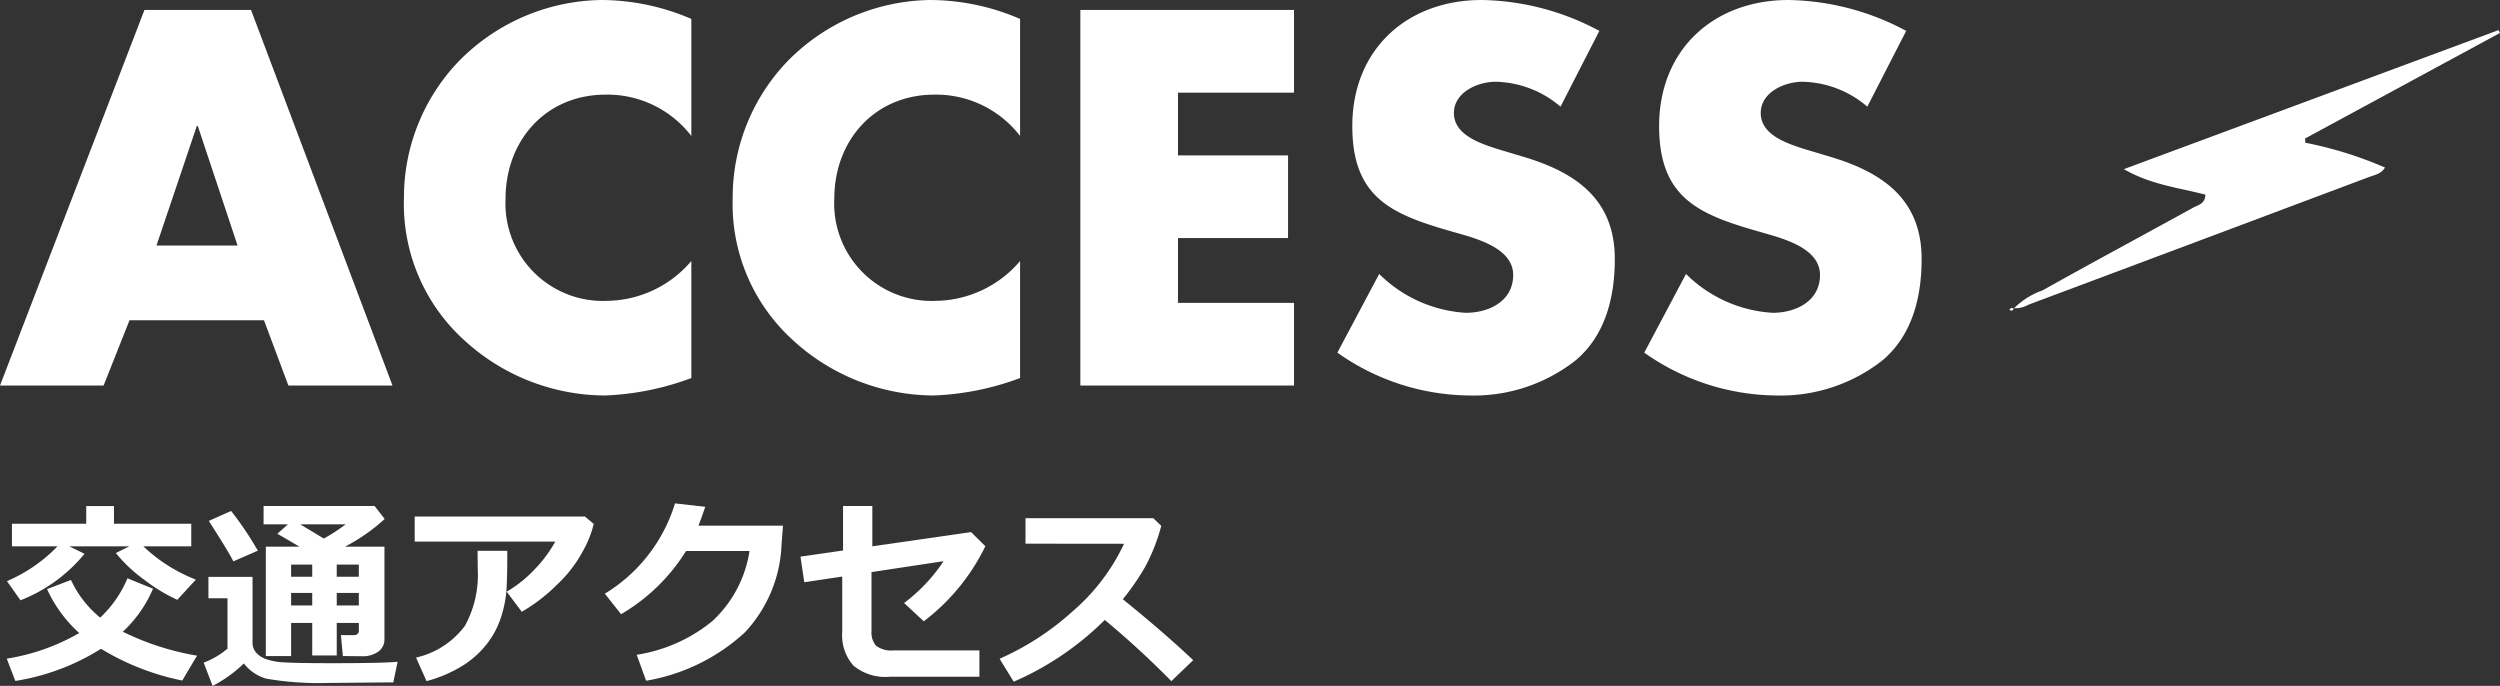 <?xml version="1.0" encoding="UTF-8"?>
<svg xmlns="http://www.w3.org/2000/svg" width="175.672" height="48.197" viewBox="0 0 175.672 48.197">
  <rect x="0" y="0" width="175.672" height="48.197" fill="#333333" stroke="none"/>
  <g id="グループ_56" data-name="グループ 56" transform="translate(-50.063 -5579.91)">
    <path id="パス_152" data-name="パス 152" d="M5.8-8.176A10.982,10.982,0,0,1,1.3-4.908L.349-6.255A10.836,10.836,0,0,0,3.9-8.7H.7v-1.586H5.92v-1.244H7.868v1.244H13.3V-8.7H9.933a11.251,11.251,0,0,0,3.691,2.338L12.318-4.942A12.071,12.071,0,0,1,9.97-6.371,10.344,10.344,0,0,1,8-8.23l.95-.472H4.724Zm4.813,2.454A8.837,8.837,0,0,1,8.49-2.7a18.8,18.8,0,0,0,5.216,1.682L12.667.731A17.717,17.717,0,0,1,6.959-1.5,16.011,16.011,0,0,1,.937.759L.335-.807a14.829,14.829,0,0,0,5.093-1.8A9.453,9.453,0,0,1,3.165-5.694l1.682-.643A7.434,7.434,0,0,0,6.9-3.691,8.031,8.031,0,0,0,8.818-6.453ZM25.074-3.315H23.522v2.283H21.8V-3.315H20.316V-.991H18.539V-8.675H20.9q-.232-.144-1.552-.909l.745-.663H18.382v-1.285h7.8l.711.909A13.07,13.07,0,0,1,24.1-8.675h2.775v6.48a1.04,1.04,0,0,1-.444.9,1.855,1.855,0,0,1-1.107.318H25.3L23.953-.991l-.137-1.47h.9q.362,0,.362-.335Zm-4.115-6.932,1.654,1a12.168,12.168,0,0,0,1.538-1Zm2.563,2.83v.854h1.552v-.854ZM21.8-6.562v-.854H20.316v.854Zm1.723,2.017h1.552v-.882H23.522Zm-3.206,0H21.8v-.882H20.316ZM17.979-8.395l-1.723.752q-.273-.581-1.723-2.844l1.565-.7A23.354,23.354,0,0,1,17.979-8.395ZM27.8-.588,27.494.868q-.109-.007-.287-.007L22.935.9A21.975,21.975,0,0,1,18.58.6,3.042,3.042,0,0,1,16.994-.472,9.176,9.176,0,0,1,14.8,1.107L14.171-.526a5.575,5.575,0,0,0,1.675-.984V-5.052h-1.34v-1.5h3.1v4.621a1.039,1.039,0,0,0,.229.673,1.659,1.659,0,0,0,.68.468,4.369,4.369,0,0,0,1.3.243q.848.058,3.179.058Q26.715-.485,27.8-.588Zm13.781-9.687a7.379,7.379,0,0,1-.714,1.822,9.177,9.177,0,0,1-1.894,2.475A12.031,12.031,0,0,1,36.524-4.1l-1.06-1.415a8.584,8.584,0,0,0,1.962-1.565A9.087,9.087,0,0,0,38.876-9.03H29v-1.764H40.961ZM35.506-8.388v.335q0,1.4-.051,2.328a8.156,8.156,0,0,1-.376,1.969,6.052,6.052,0,0,1-1.032,1.945,6.585,6.585,0,0,1-1.76,1.548A9.574,9.574,0,0,1,29.832.772L29.094-.882a5.913,5.913,0,0,0,3.438-2.235,7.453,7.453,0,0,0,.9-3.958l-.014-1.312Zm19.373-1.764-.1,1.306a9.546,9.546,0,0,1-2.584,6.2A13.6,13.6,0,0,1,45.261.745L44.6-1.08A11.061,11.061,0,0,0,49.9-3.432a8.428,8.428,0,0,0,2.628-4.942H48.07A13.212,13.212,0,0,1,43.5-3.931L42.362-5.373a11.262,11.262,0,0,0,4.929-6.344l2.126.239q-.26.779-.479,1.326ZM69.1-8.709a14.65,14.65,0,0,1-4.327,5.277L63.39-4.717a11.932,11.932,0,0,0,2.775-2.939L61.1-6.891v4.149a1.428,1.428,0,0,0,.318,1.025,1.755,1.755,0,0,0,1.248.328h6.016V.465H62.392a3.532,3.532,0,0,1-2.563-.783A3.232,3.232,0,0,1,59.042-2.7V-6.576l-2.666.4-.267-1.8L59.1-8.408v-3.124h2.058V-8.7l6.938-1ZM83.706-.7,82.168.772a63.169,63.169,0,0,0-4.676-4.3,20.827,20.827,0,0,1-6.4,4.341L70.1-.8a19.087,19.087,0,0,0,5.089-3.295A14.25,14.25,0,0,0,78.846-8.88l-6.925-.007v-1.791H80.9l.561.54a13.185,13.185,0,0,1-1.118,2.854,17.045,17.045,0,0,1-1.583,2.3Q81.717-2.584,83.706-.7Z" transform="translate(50.203 5627)" fill="#fff"></path>
    <path id="パス_153" data-name="パス 153" d="M18.41-4.585,20.125,0H27.44L17.5-26.39H10.01L-.14,0H7.14L8.96-4.585Zm-1.855-5.25h-5.7l2.835-8.4h.07ZM48.44-25.76a16.1,16.1,0,0,0-6.265-1.33A14.3,14.3,0,0,0,32.13-22.82a13.811,13.811,0,0,0-3.885,9.66A12.906,12.906,0,0,0,32.48-3.185,14.692,14.692,0,0,0,42.385.7,19.425,19.425,0,0,0,48.44-.525V-8.75a7.89,7.89,0,0,1-5.915,2.8,6.844,6.844,0,0,1-7.14-7.175c0-4.1,2.835-7.315,7.035-7.315a7.445,7.445,0,0,1,6.02,2.905Zm23.1,0a16.1,16.1,0,0,0-6.265-1.33A14.3,14.3,0,0,0,55.23-22.82a13.811,13.811,0,0,0-3.885,9.66A12.906,12.906,0,0,0,55.58-3.185,14.692,14.692,0,0,0,65.485.7,19.425,19.425,0,0,0,71.54-.525V-8.75a7.89,7.89,0,0,1-5.915,2.8,6.844,6.844,0,0,1-7.14-7.175c0-4.1,2.835-7.315,7.035-7.315a7.445,7.445,0,0,1,6.02,2.905Zm19.25,5.18v-5.81H75.775V0H90.79V-5.81H82.635v-4.55H90.37v-5.81H82.635v-4.41Zm21.455-4.34a18.049,18.049,0,0,0-8.26-2.17c-5.285,0-9.1,3.5-9.1,8.855,0,5.11,2.835,6.23,7.14,7.455,1.47.42,4.165,1.085,4.165,3.01,0,1.855-1.715,2.66-3.325,2.66a9.408,9.408,0,0,1-6.09-2.73l-2.94,5.53A16.283,16.283,0,0,0,103.11.7a11.577,11.577,0,0,0,7.49-2.485c2.1-1.785,2.73-4.48,2.73-7.105,0-4.27-2.835-6.125-6.51-7.21l-1.75-.525c-1.19-.385-3.045-.98-3.045-2.52,0-1.47,1.68-2.2,2.94-2.2a7.217,7.217,0,0,1,4.55,1.75Zm21.56,0a18.049,18.049,0,0,0-8.26-2.17c-5.285,0-9.1,3.5-9.1,8.855,0,5.11,2.835,6.23,7.14,7.455,1.47.42,4.165,1.085,4.165,3.01,0,1.855-1.715,2.66-3.325,2.66a9.408,9.408,0,0,1-6.09-2.73L115.4-2.31A16.283,16.283,0,0,0,124.67.7a11.577,11.577,0,0,0,7.49-2.485c2.1-1.785,2.73-4.48,2.73-7.105,0-4.27-2.835-6.125-6.51-7.21l-1.75-.525c-1.19-.385-3.045-.98-3.045-2.52,0-1.47,1.68-2.2,2.94-2.2a7.217,7.217,0,0,1,4.55,1.75Z" transform="translate(50.203 5607)" fill="#fff"></path>
    <path id="パス_142" data-name="パス 142" d="M154.239,955.382a1.882,1.882,0,0,0,1.057-.249q11.962-4.477,23.918-8.966c.383-.143.835-.2,1.124-.666a27.128,27.128,0,0,0-5.6-1.745l-.013-.3,13.691-7.413c-.035-.066-.071-.133-.1-.2-8.71,3.231-17.419,6.464-26.327,9.77,1.915,1.105,3.887,1.309,5.731,1.793-.027.659-.511.717-.837.9-3.537,1.946-7.094,3.858-10.617,5.829a5.344,5.344,0,0,0-2.008,1.266c-.122-.032-.247-.072-.308.1C154.106,955.589,154.211,955.572,154.239,955.382Z" transform="translate(37.316 4646.183)" fill="#fff" fill-rule="evenodd"></path>
  </g>
</svg>
